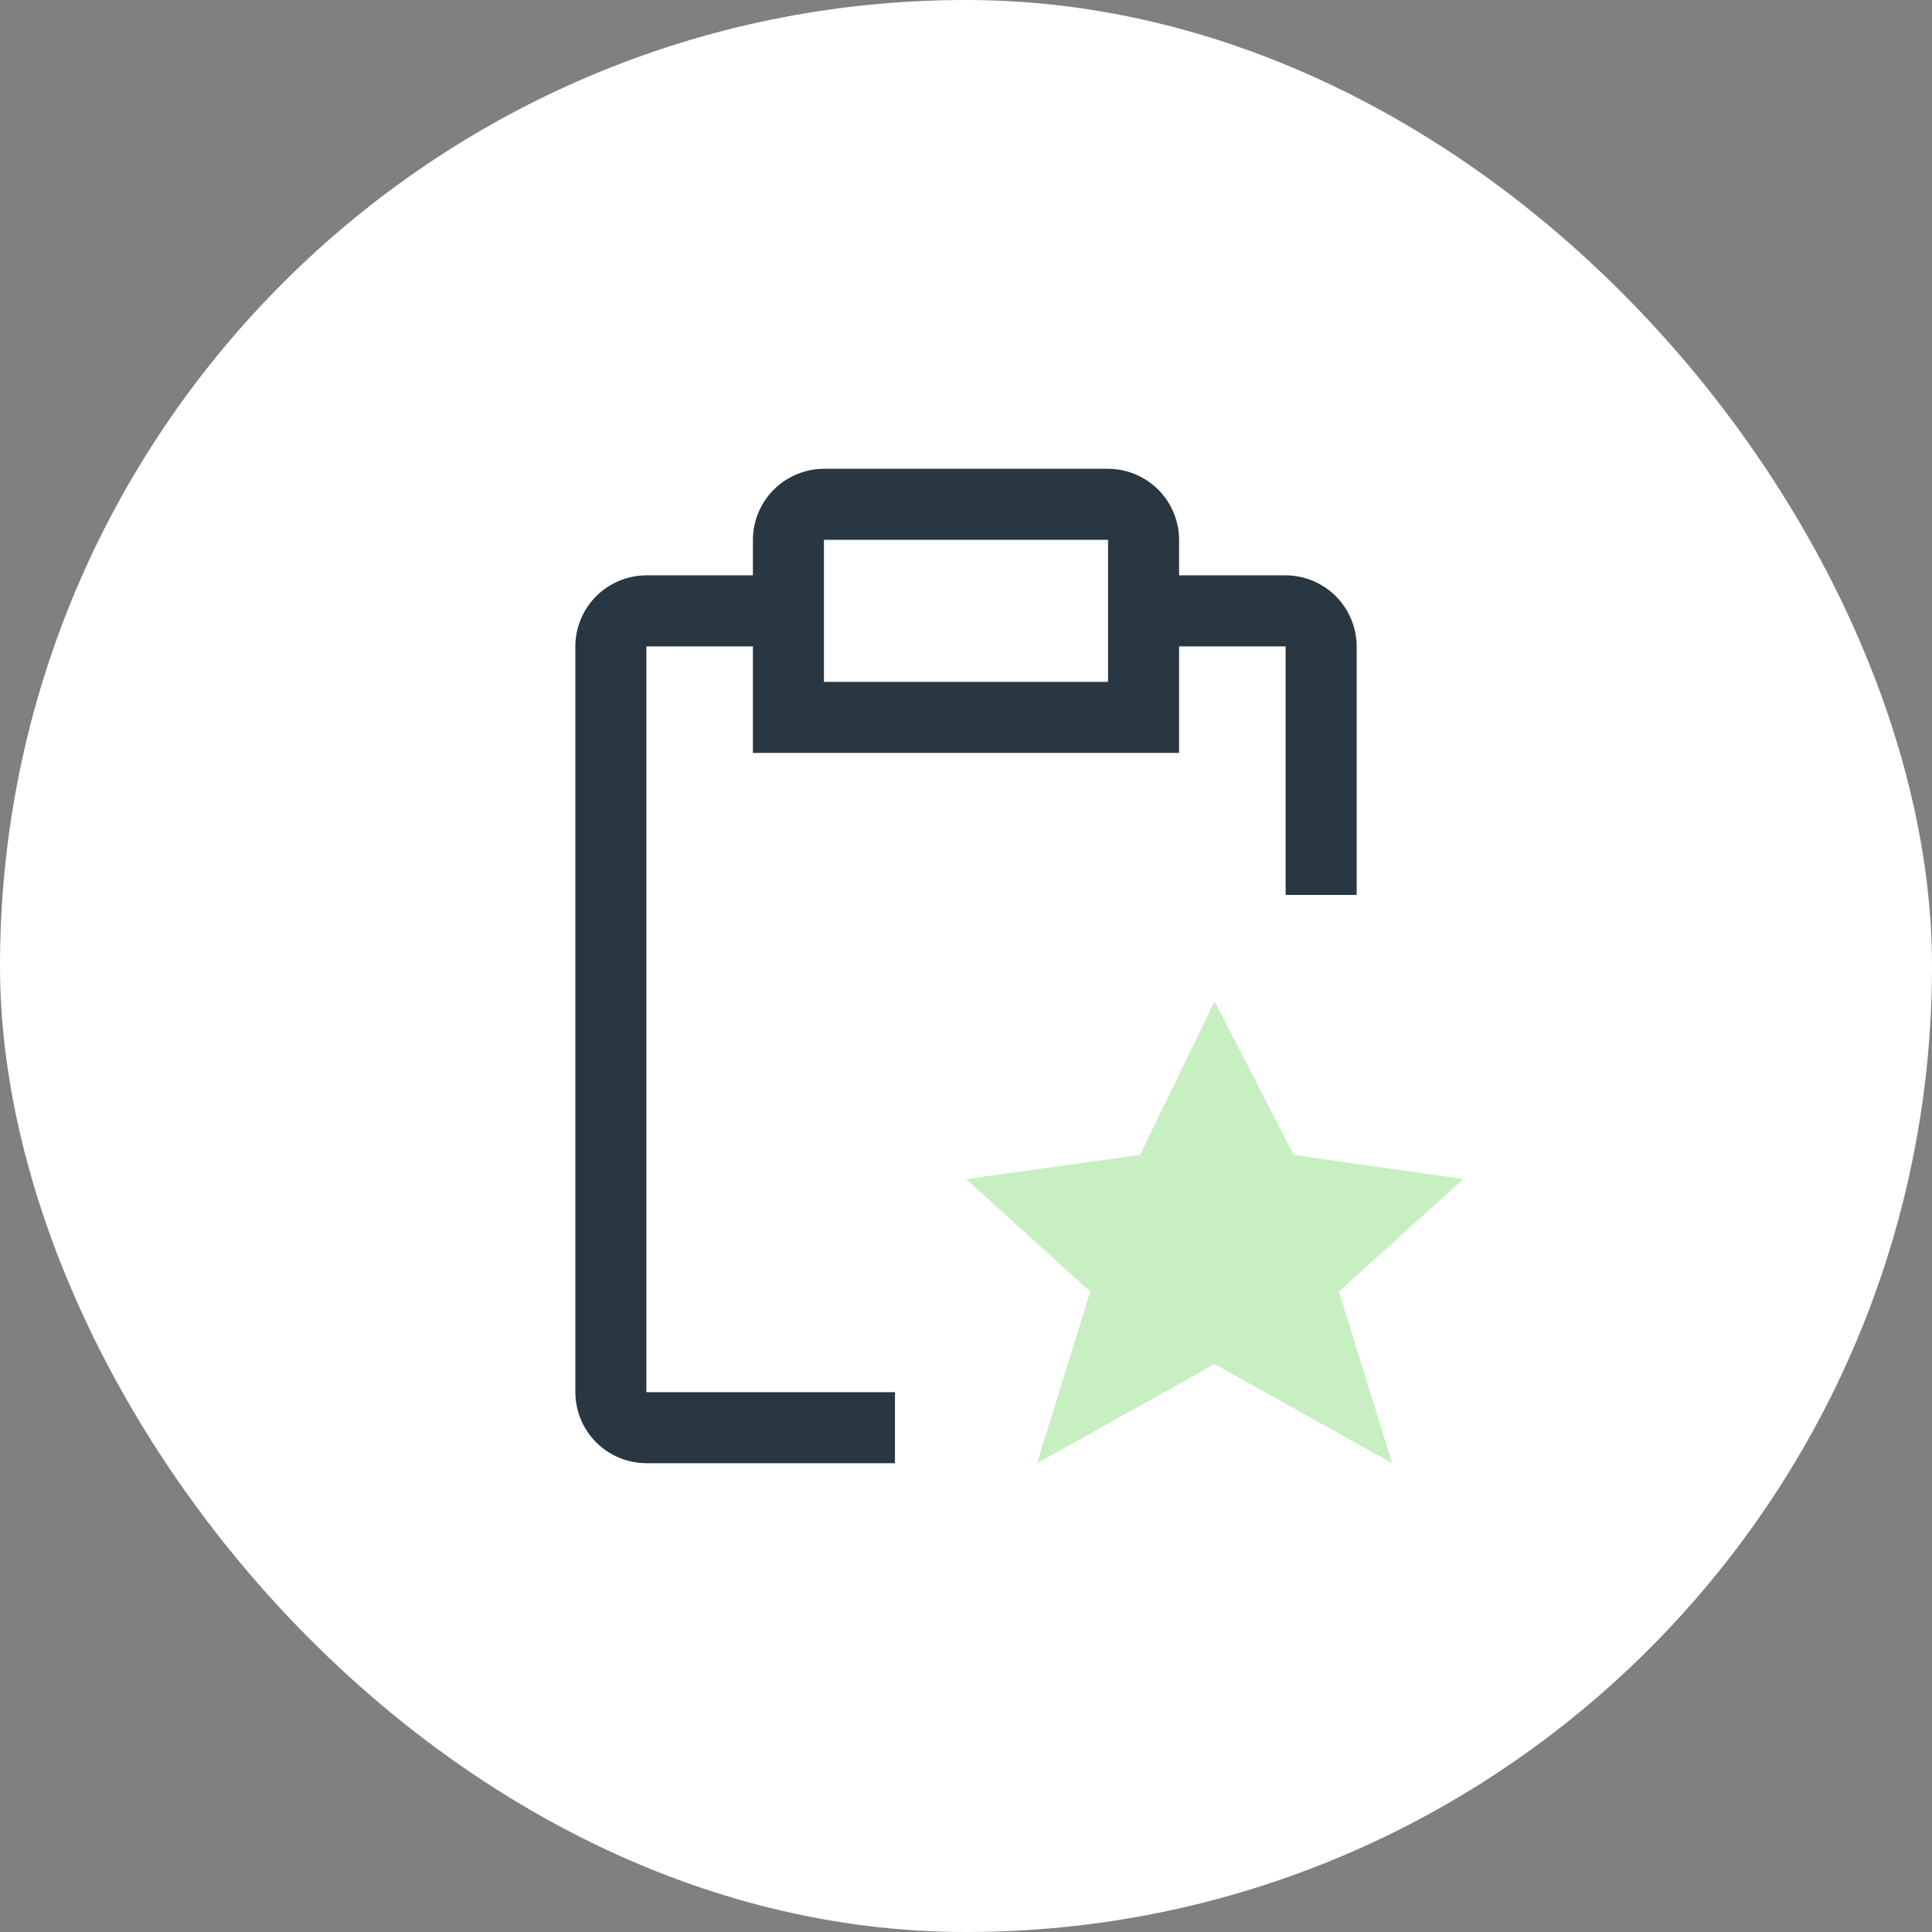 <svg width="68" height="68" viewBox="0 0 68 68" fill="none" xmlns="http://www.w3.org/2000/svg">
<rect x="0" y="0" width="68" height="68" fill="#808080" stroke="none"/>
<rect width="68" height="68" rx="34" fill="white"/>
<path d="M42.75 35.25L45.538 40.65L51.5 41.5L47.125 45.459L49 51.5L42.75 48.01L36.5 51.5L38.375 45.459L34 41.5L40.125 40.65L42.75 35.25Z" fill="#C7EFC2"/>
<path d="M45.25 20.25H41.5V19C41.498 18.338 41.234 17.703 40.766 17.234C40.297 16.766 39.663 16.502 39 16.5H29C28.337 16.502 27.703 16.766 27.234 17.234C26.766 17.703 26.502 18.338 26.5 19V20.25H22.75C22.088 20.252 21.453 20.516 20.984 20.984C20.516 21.453 20.252 22.088 20.25 22.75V49C20.252 49.663 20.516 50.297 20.984 50.766C21.453 51.234 22.088 51.498 22.75 51.5H31.5V49H22.75V22.75H26.5V26.5H41.5V22.75H45.25V31.5H47.75V22.75C47.748 22.088 47.484 21.453 47.016 20.984C46.547 20.516 45.912 20.252 45.25 20.25ZM39 24H29V19H39V24Z" fill="#283742"/>
</svg>
